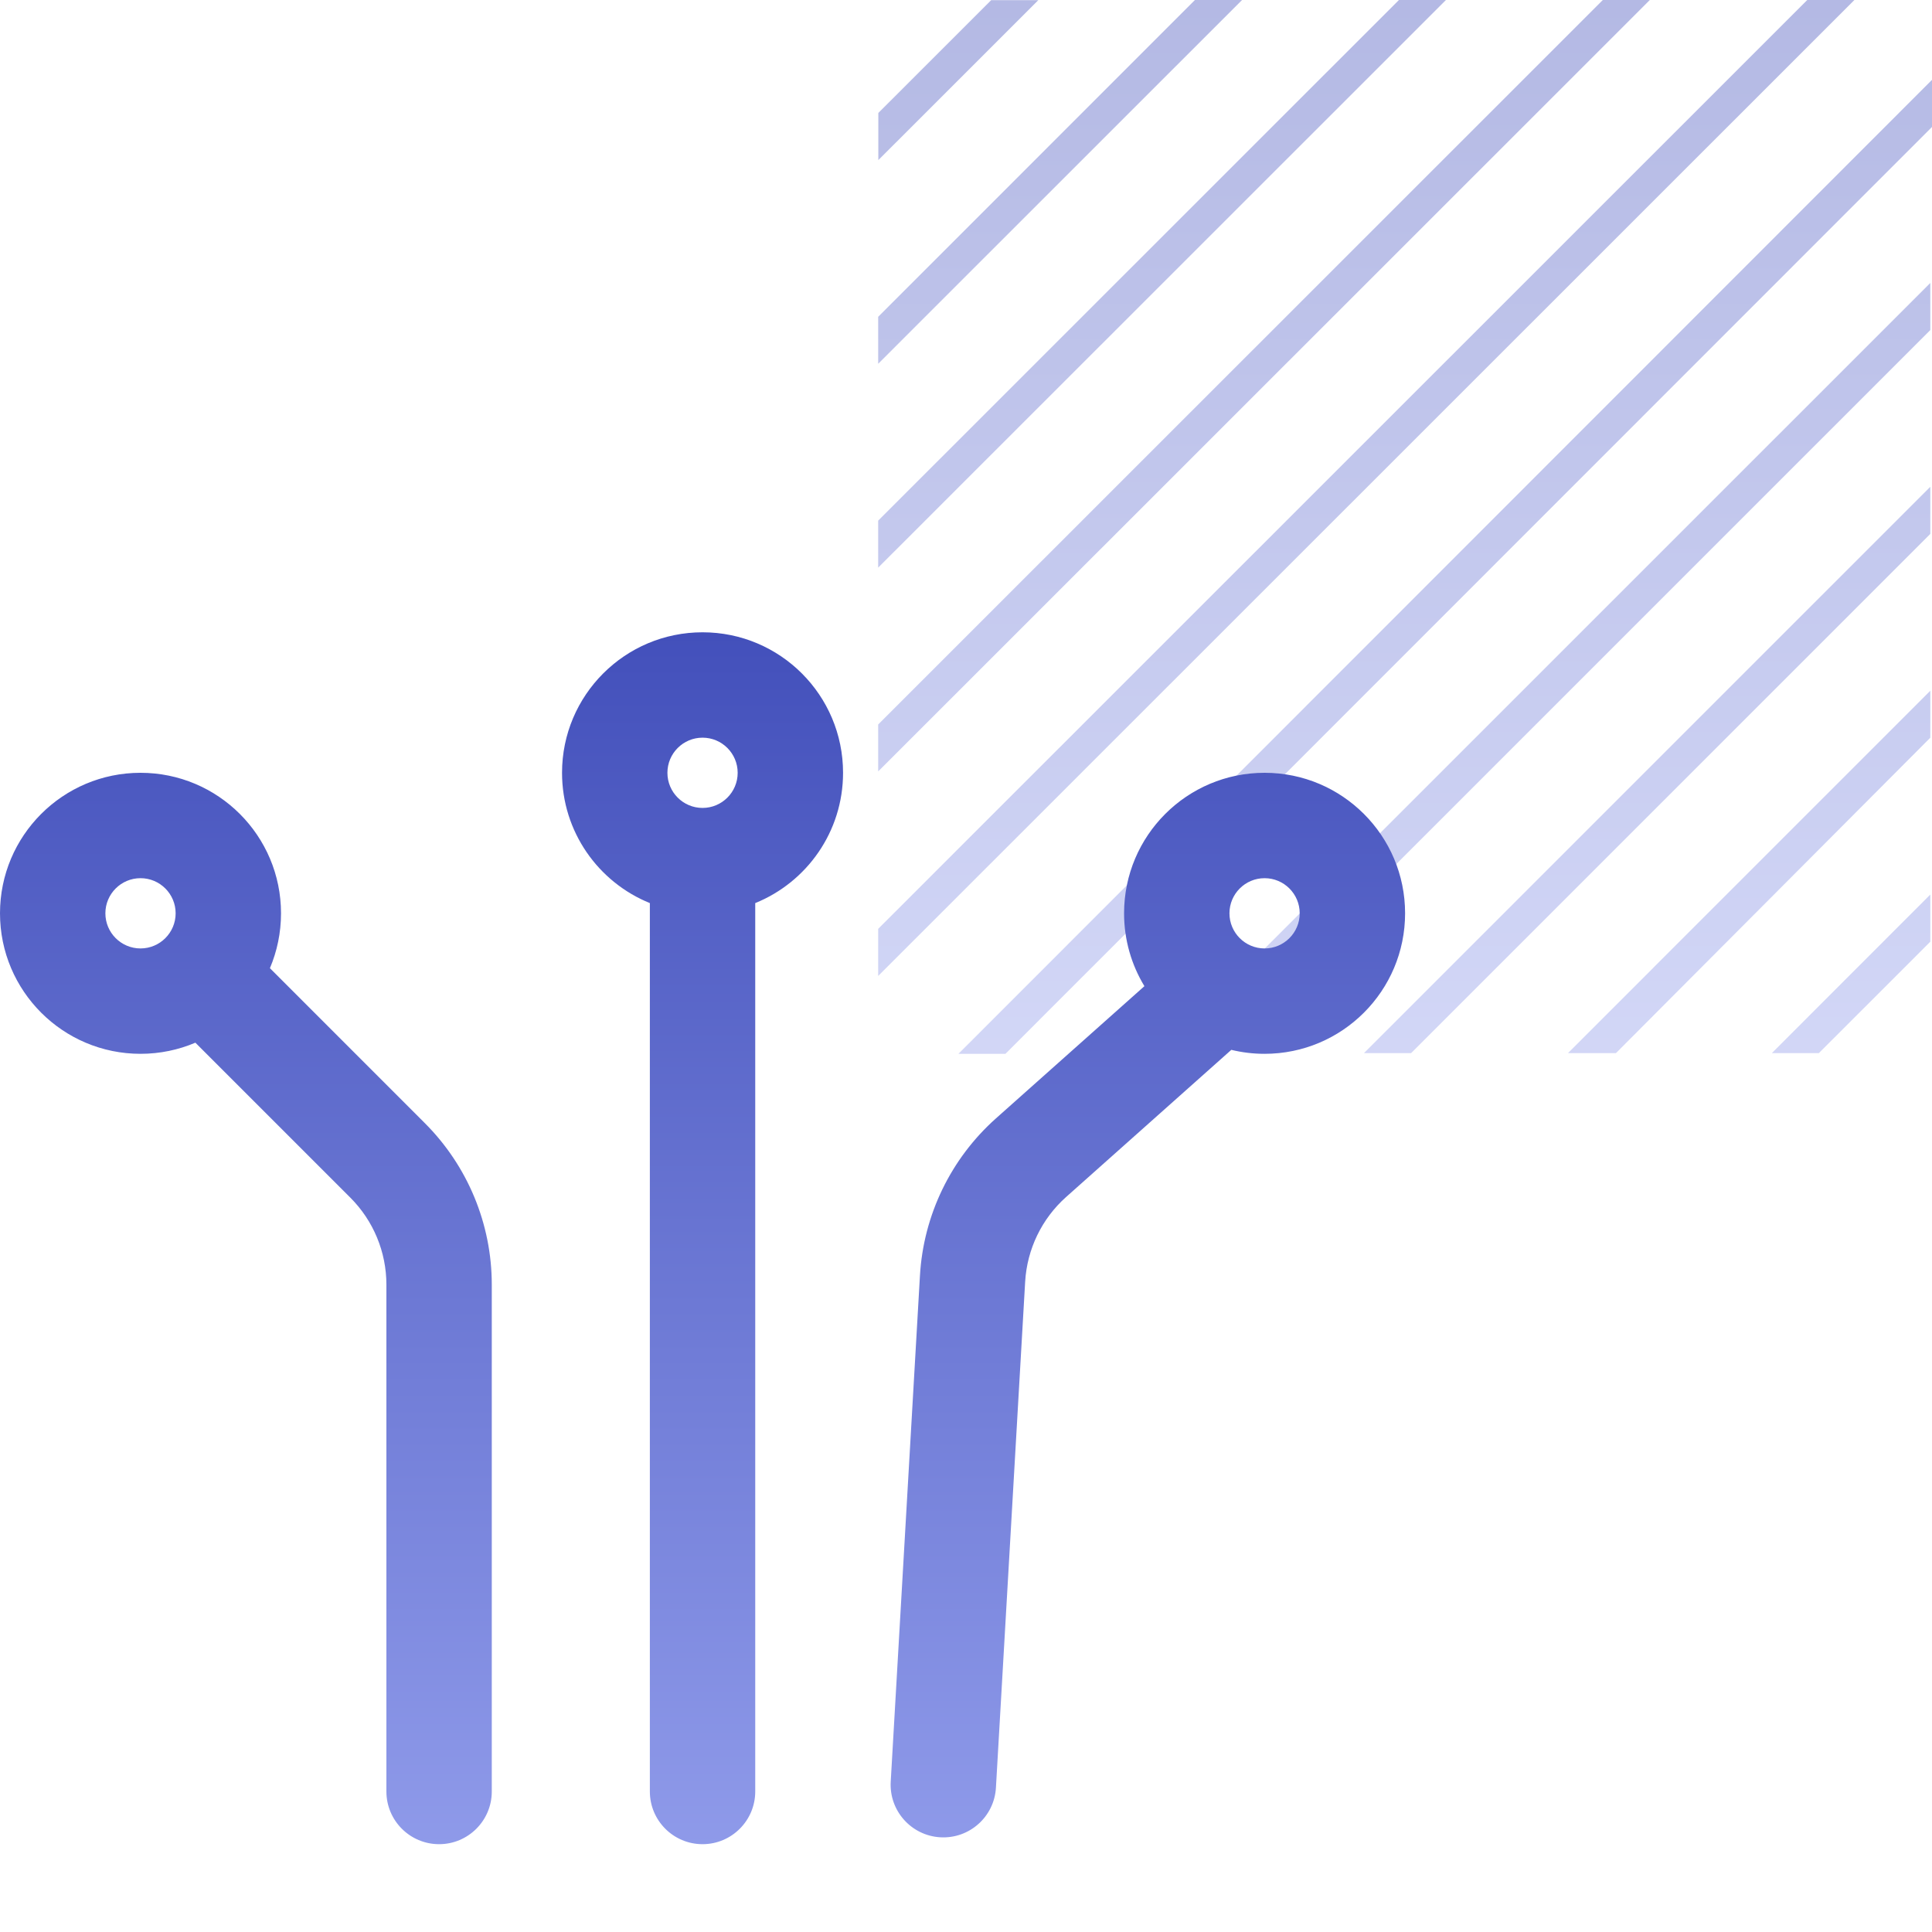 <svg width="55" height="55" viewBox="0 0 55 55" fill="none" xmlns="http://www.w3.org/2000/svg">
<path opacity="0.4" d="M29.559 0.004H28.217L25.004 3.216V4.558L29.559 0.004ZM54.952 21.001V19.664L44.637 29.98H46.003L54.952 21.001ZM54.952 15.199V13.858L38.829 29.98H40.171L54.952 15.199ZM54.952 9.396V8.055L33.025 29.98H34.367L54.952 9.396ZM54.952 26.808V25.466L50.441 29.98H51.779L54.952 26.808ZM35.359 0H34.017L25 9.019V10.356L35.359 0ZM41.163 0H39.825L25 14.821V16.159L41.163 0ZM46.967 0H45.629L25 20.624V21.961L46.967 0ZM55 3.614V2.273L27.285 30H28.623L55 3.614ZM52.791 0H51.449L25 26.442V27.783L52.791 0Z" fill="url(#paint0_linear_70034_1535)"/>
<path fill-rule="evenodd" clip-rule="evenodd" d="M19 22C19 21.448 19.448 21 20 21C20.552 21 21 21.448 21 22C21 22.552 20.552 23 20 23C19.448 23 19 22.552 19 22ZM20 18C17.791 18 16 19.791 16 22C16 23.679 17.034 25.116 18.5 25.709V51C18.5 51.828 19.172 52.5 20 52.5C20.828 52.5 21.5 51.828 21.5 51V25.709C22.966 25.116 24 23.679 24 22C24 19.791 22.209 18 20 18ZM3 26C3 25.448 3.448 25 4 25C4.552 25 5 25.448 5 26C5 26.552 4.552 27 4 27C3.448 27 3 26.552 3 26ZM4 22C1.791 22 0 23.791 0 26C0 28.209 1.791 30 4 30C4.554 30 5.082 29.887 5.562 29.683L9.975 34.096C10.631 34.753 11 35.643 11 36.571V51C11 51.828 11.672 52.5 12.5 52.5C13.329 52.5 14 51.828 14 51V36.571C14 34.847 13.315 33.194 12.096 31.975L7.684 27.562C7.887 27.082 8 26.554 8 26C8 23.791 6.209 22 4 22ZM36 25C36.552 25 37 25.448 37 26C37 26.552 36.552 27 36 27C35.448 27 35 26.552 35 26C35 25.448 35.448 25 36 25ZM40 26C40 23.791 38.209 22 36 22C33.791 22 32 23.791 32 26C32 26.759 32.212 27.469 32.579 28.074L28.355 31.836C27.067 32.983 26.288 34.594 26.189 36.315L25.357 50.72C25.309 51.547 25.941 52.256 26.768 52.304C27.595 52.352 28.304 51.72 28.352 50.893L29.184 36.488C29.238 35.561 29.657 34.694 30.35 34.076L35.053 29.887C35.357 29.961 35.674 30 36 30C38.209 30 40 28.209 40 26Z" fill="url(#paint1_linear_70034_1535)"/>
<defs>
<linearGradient id="paint0_linear_70034_1535" x1="40" y1="0" x2="40" y2="37.4" gradientUnits="userSpaceOnUse">
<stop stop-color="#4350BB"/>
<stop offset="1" stop-color="#A1ACF5"/>
</linearGradient>
<linearGradient id="paint1_linear_70034_1535" x1="20" y1="18" x2="20" y2="61.01" gradientUnits="userSpaceOnUse">
<stop stop-color="#4350BB"/>
<stop offset="1" stop-color="#A1ACF5"/>
</linearGradient>
</defs>
</svg>
